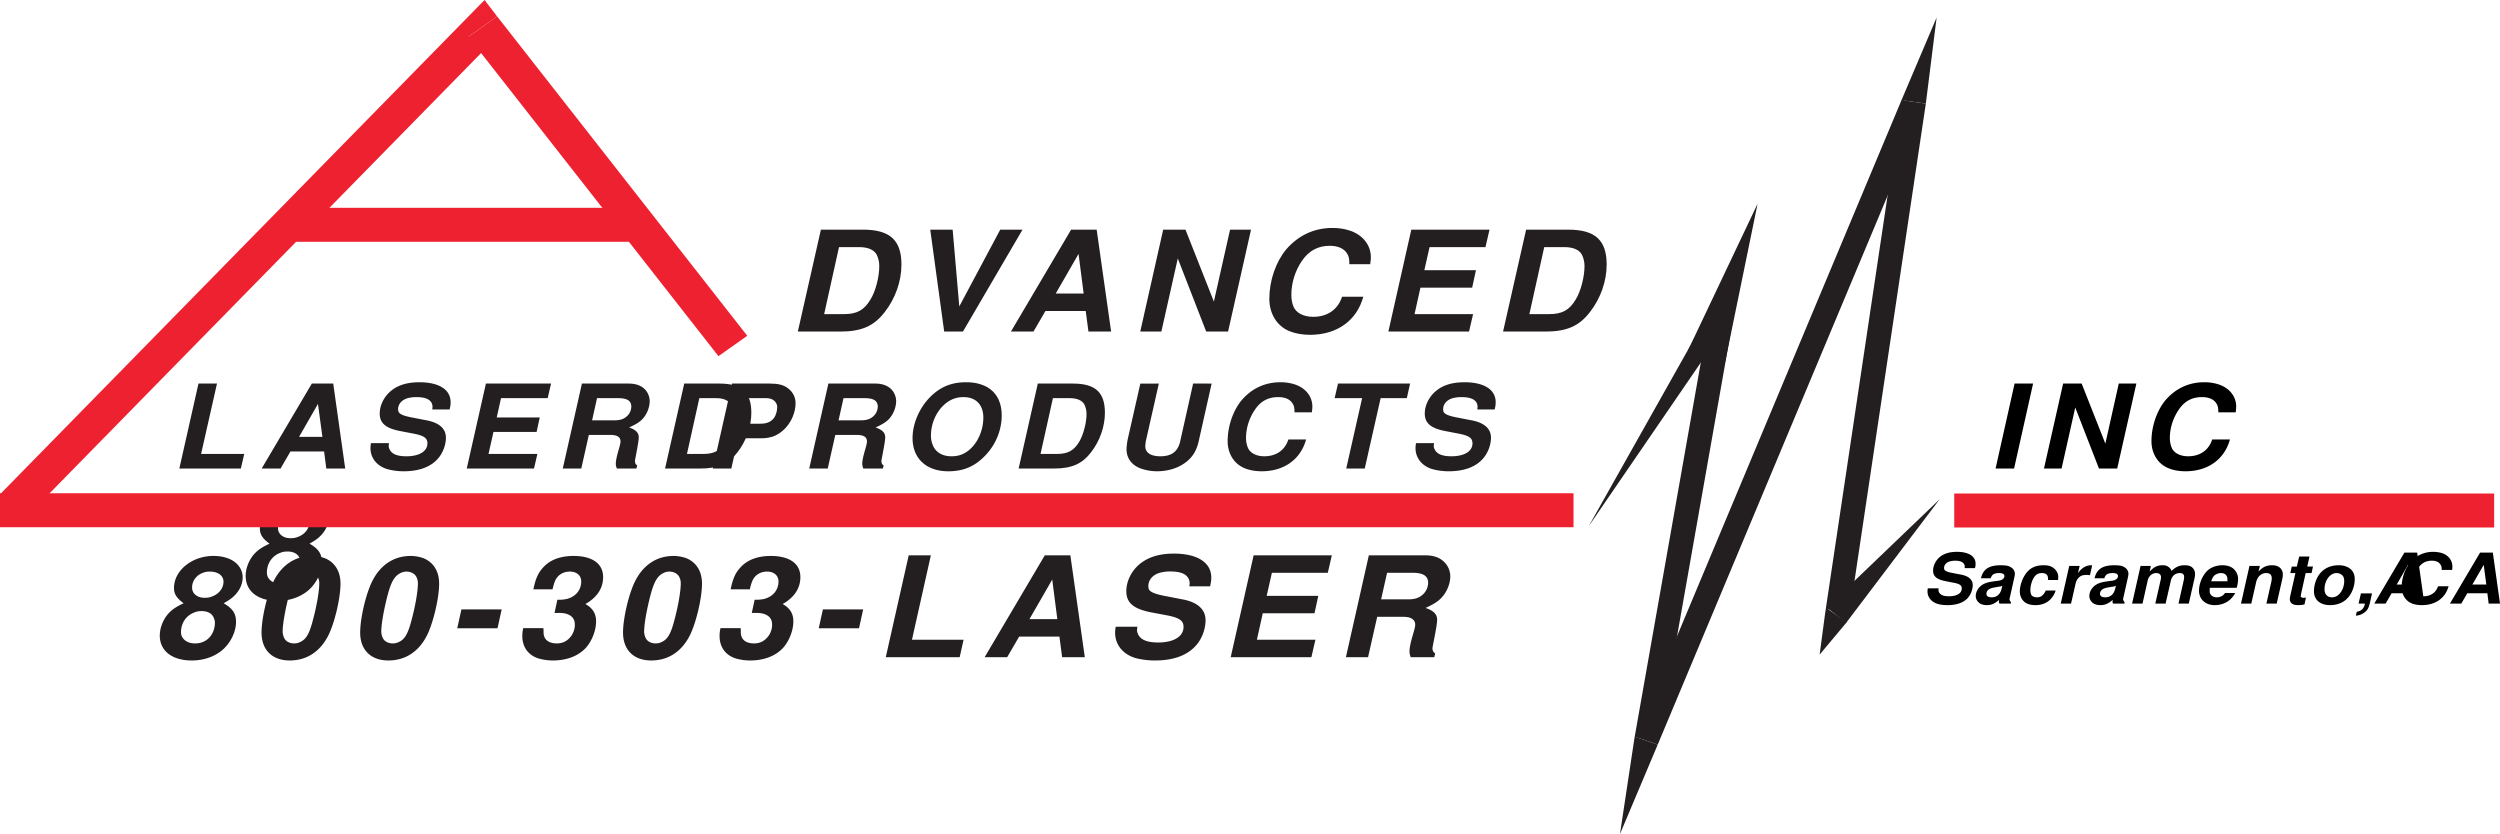 <svg xmlns="http://www.w3.org/2000/svg" xmlns:xlink="http://www.w3.org/1999/xlink" width="299.729" height="100"><defs><path id="a" d="M8.719-6.469c.594-.343.937-.562 1.219-.843C10.608-7.938 11-8.75 11-9.563c0-1.141-.828-2.079-2.14-2.407-.422-.125-.891-.172-1.376-.172-2.562 0-4.718 1.75-4.718 3.844 0 .735.328 1.219 1.156 1.828-.89.422-1.36.735-1.813 1.219-.656.734-1.046 1.734-1.046 2.656C1.063-.766 2.53.391 4.905.391 6.375.39 7.72-.094 8.688-.97c.937-.875 1.515-2.14 1.515-3.265 0-1.016-.406-1.61-1.484-2.235zm-1.656-3.797c.984 0 1.64.485 1.64 1.22 0 .78-.578 1.5-1.422 1.78-.265.11-.531.141-.843.141-.797 0-1.36-.39-1.485-1-.016-.078-.016-.156-.016-.25 0-.781.532-1.484 1.313-1.75.266-.11.516-.14.813-.14zM6.077-5.53c.797 0 1.344.343 1.516.968a.976.976 0 0 1 .078.422c0 1.079-.578 1.985-1.484 2.329a2.44 2.44 0 0 1-.922.156c-.782 0-1.391-.375-1.594-.938a1.255 1.255 0 0 1-.063-.422c0-1.062.61-1.984 1.579-2.343.28-.125.562-.172.89-.172Zm0 0"/><path id="b" d="M7.469-12.14c-2 0-3.64 1.093-4.61 3.078-.75 1.53-1.421 4.406-1.421 6.109C1.438-.875 2.718.39 4.813.39 6.874.39 8.5-.688 9.483-2.688c.735-1.515 1.422-4.421 1.422-6.124 0-1.485-.672-2.547-1.844-3.047a4.599 4.599 0 0 0-1.593-.282zM7-10.267c.516 0 .969.25 1.172.625.125.25.187.5.187.782 0 .906-.296 2.671-.734 4.296-.438 1.735-.828 2.422-1.578 2.75-.203.11-.453.157-.719.157-.516 0-.969-.235-1.156-.61a1.774 1.774 0 0 1-.203-.796c0-.891.297-2.579.719-4.22.453-1.75.843-2.437 1.593-2.812.219-.11.453-.172.719-.172Zm0 0"/><path id="c" d="M6.578-5.734H1.75l-.5 2.265h4.828zm0 0"/><path id="d" d="M5.047-5.313c.687 0 .687 0 .906.016.828.078 1.328.422 1.484.984.032.141.047.282.047.438 0 .438-.14.89-.39 1.266-.438.625-1.016.953-1.766.953-1.016 0-1.578-.469-1.594-1.297 0-.39 0-.39-.03-.531H1.296c-.016.062-.016.109-.031.14a3.668 3.668 0 0 0-.079.813c0 1.328.735 2.312 1.97 2.687a6.26 6.26 0 0 0 1.671.235c1.734 0 3.14-.563 4.047-1.594.703-.844 1.156-2.031 1.156-3.11 0-.906-.39-1.562-1.281-2.062 1.422-.813 2.125-1.906 2.125-3.234 0-1.61-1.297-2.532-3.547-2.532-1.531 0-2.75.438-3.562 1.297-.657.672-.985 1.39-1.25 2.703h2.296c.157-.656.266-.984.438-1.265.344-.547.922-.86 1.64-.86.813 0 1.36.47 1.36 1.172 0 1.047-.672 1.844-1.734 2.11a4.183 4.183 0 0 1-.922.093H5.39Zm0 0"/><path id="e" d="M6.828-12.219H4.172L1.422 0h8.86l.468-2.094H4.562Zm0 0"/><path id="f" d="M9.438-2.469 9.765 0h2.718L10.75-12.219H7.687L.47 0h2.703L4.61-2.469zm-.25-2.094H5.844l2.734-4.75zm0 0"/><path id="g" d="M12.734-8.5c.032-.14.047-.234.063-.313.047-.234.078-.5.078-.734 0-1.797-1.656-2.875-4.484-2.875-1.72 0-3.063.406-4.078 1.235-1.016.828-1.625 2.078-1.625 3.28 0 1.391.875 2.126 3 2.532l1.734.328c1.61.297 2.125.64 2.125 1.422 0 1.14-1.188 1.86-3.031 1.86-1.313 0-2.094-.313-2.422-.985-.078-.188-.125-.328-.125-.516 0-.093.031-.234.047-.39H1.422a3.52 3.52 0 0 0-.078.734c0 1.469 1.015 2.656 2.593 3.063a9.66 9.66 0 0 0 2.188.25c2.172 0 3.813-.594 4.844-1.72.75-.78 1.219-2.015 1.219-3.109 0-1.296-.97-2.171-2.782-2.5L7.47-7.313c-1.313-.25-1.86-.468-2.078-.812a1.387 1.387 0 0 1-.063-.406c0-.844.688-1.516 1.734-1.672.282-.063.563-.078.875-.078 1.235 0 1.938.281 2.235.906.062.172.11.328.11.484 0 .094-.016.235-.048.391zm0 0"/><path id="h" d="M5.25-5.266h6.203l.453-2.093H5.72l.625-2.766h6.703l.484-2.094H4.156L1.406 0h9.672l.485-2.094H4.546Zm0 0"/><path id="i" d="M5.172-4.844h3.047c.672 0 1.062.11 1.312.39.125.141.203.329.203.532s-.046.406-.218 1.016c-.344 1.14-.47 1.781-.47 2.219 0 .218.048.39.142.687h2.828l.109-.453c-.156-.11-.234-.203-.281-.36-.016-.062-.047-.125-.047-.203 0-.125.031-.28.062-.437.407-2.063.5-2.656.5-3.078 0-.625-.468-1.078-1.39-1.375.937-.438 1.406-.719 1.828-1.14.687-.673 1.14-1.72 1.14-2.657a2.44 2.44 0 0 0-.765-1.75c-.563-.531-1.281-.766-2.313-.766H4.172L1.422 0h2.656zm.469-2.093.718-3.188h2.985c1.172 0 1.734.266 1.906.89.016.079.031.188.031.282 0 .469-.187.984-.531 1.328-.453.484-1 .688-1.89.688zm0 0"/><path id="v" d="M1.36 0h5.062C9 0 10.484-.656 11.782-2.344c1.28-1.64 2-3.703 2-5.687 0-2.938-1.391-4.188-4.61-4.188H4.125Zm3.156-2.094 1.78-8.031h2.407c1.063 0 1.781.313 2.11.906.203.406.312.875.312 1.36 0 1.328-.453 3.046-1.063 4.03-.765 1.267-1.624 1.735-3.171 1.735Zm0 0"/><path id="w" d="m7.094 0 7.14-12.219h-2.671L6.655-3.016l-.797-9.203H3.172L4.844 0Zm0 0"/><path id="x" d="M14.484-12.219H11.97l-1.94 8.625-3.406-8.625H3.953L1.203 0h2.531l1.97-8.766L9.108 0h2.625zm0 0"/><path id="y" d="M14-8.078c.063-.453.078-.64.078-.844 0-1.5-1.047-2.765-2.687-3.234-.594-.188-1.25-.266-1.938-.266-2.172 0-4.078.89-5.531 2.578-1.235 1.485-2.016 3.735-2.016 5.906 0 1.782.89 3.25 2.375 3.876C5 .233 5.86.39 6.781.39c3.235 0 5.61-1.704 6.39-4.563h-2.546c-.5 1.547-1.766 2.406-3.469 2.406-1.14 0-2.031-.468-2.343-1.203-.188-.422-.266-.922-.266-1.453 0-1.39.453-2.86 1.25-4.031.844-1.235 1.922-1.828 3.36-1.828.968 0 1.671.312 2.046.89.235.344.297.657.297 1.313zm0 0"/><path id="j" d="M6.36-4.25c.015-.063.03-.11.046-.156.016-.11.032-.235.032-.36 0-.906-.829-1.437-2.235-1.437-.86 0-1.547.203-2.047.61-.5.421-.812 1.046-.812 1.64 0 .687.437 1.062 1.5 1.265l.86.172c.812.141 1.077.313 1.077.704 0 .578-.593.937-1.531.937-.656 0-1.047-.156-1.203-.5a.552.552 0 0 1-.063-.266c0-.03.016-.109.016-.187H.703c-.015.172-.031.25-.031.375 0 .719.515 1.312 1.297 1.516.343.093.703.124 1.093.124 1.079 0 1.907-.28 2.422-.843.375-.406.61-1.016.61-1.563 0-.64-.485-1.078-1.39-1.25l-.97-.187c-.656-.125-.937-.235-1.03-.406-.017-.047-.048-.11-.048-.204 0-.421.36-.75.875-.828.14-.031.281-.047.438-.047.625 0 .969.157 1.11.454a.536.536 0 0 1 .062.25c0 .046-.016.109-.016.187zm0 0"/><path id="k" d="M4.672-.14a.725.725 0 0 1-.14-.22.301.301 0 0 1-.048-.156c0-.046.016-.109.032-.171l.562-2.516c.031-.156.047-.281.047-.375 0-.469-.39-.86-.984-.969a5.047 5.047 0 0 0-.72-.047c-1.39 0-2.108.469-2.358 1.563h1.171c.125-.39.313-.547.72-.61.077-.015.187-.015.265-.015.36 0 .531.062.61.203a.264.264 0 0 1 .046.156c0 .172-.125.36-.313.438-.171.093-.171.093-.812.171l-.516.079c-.421.078-.75.187-1.03.375-.47.312-.766.828-.766 1.328 0 .453.312.86.734 1 .172.062.375.093.61.093.5 0 .937-.171 1.468-.64-.031.125-.031.172-.031.234 0 .078.015.125.062.219h1.36ZM3.547-1.813C3.39-1.125 2.969-.75 2.359-.75c-.421 0-.64-.14-.64-.422 0-.39.328-.656.906-.75L3.063-2c.421-.063.421-.063.562-.14Zm0 0"/><path id="l" d="M5.266-2.828c.03-.203.03-.281.03-.36 0-.562-.405-1.093-.968-1.296-.234-.079-.5-.11-.797-.11-.828 0-1.484.25-1.953.797-.516.578-.89 1.563-.89 2.36 0 .421.156.828.437 1.125.313.343.813.5 1.453.5 1.156 0 2.031-.625 2.406-1.75H3.797c-.281.593-.578.812-1.047.812-.297 0-.563-.11-.672-.266a1.336 1.336 0 0 1-.125-.593c0-.375.078-.735.219-1.11.187-.453.406-.734.719-.86.14-.062.296-.077.453-.077.297 0 .515.094.625.265.078.125.094.235.11.563zm0 0"/><path id="m" d="M1.578-4.516.562 0h1.235l.547-2.406c.11-.5.437-.875.844-.985.156-.03.312-.046.5-.046.124 0 .203.015.374.03l.266-1.187h-.156c-.578 0-1.14.344-1.547.953l.203-.875zm0 0"/><path id="n" d="M1.547-4.516.53 0h1.25l.61-2.719c.093-.437.343-.75.687-.875a.917.917 0 0 1 .36-.062c.343 0 .562.187.562.484 0 .094-.016.188-.031.281L3.313 0h1.234l.625-2.719c.125-.594.531-.937 1.078-.937.266 0 .422.094.5.281a.76.76 0 0 1 .016.188c0 .093-.016.218-.032.343L6.094 0h1.234l.688-3.031c.046-.25.062-.36.062-.516 0-.453-.265-.844-.672-.969a1.672 1.672 0 0 0-.578-.078c-.61 0-1.094.203-1.578.688-.094-.344-.406-.594-.797-.672-.094-.016-.187-.016-.297-.016-.593 0-1 .203-1.515.75l.14-.672Zm0 0"/><path id="o" d="M5.078-1.89a3.83 3.83 0 0 0 .172-1.048c0-.578-.328-1.156-.797-1.406-.297-.172-.672-.25-1.094-.25-.687 0-1.39.25-1.812.672C.969-3.359.563-2.39.563-1.547c0 1.031.765 1.734 1.875 1.734 1.078 0 1.968-.515 2.468-1.453H3.672c-.14.25-.39.422-.75.5-.078.016-.156.016-.235.016-.453 0-.78-.25-.843-.625v-.14c0-.079 0-.173.015-.376zm-1.11-.782H2.032c.156-.531.375-.797.797-.922a1.05 1.05 0 0 1 .375-.062c.469 0 .766.281.766.734zm0 0"/><path id="p" d="M1.578-4.516.562 0h1.235l.578-2.547c.156-.687.61-1.11 1.219-1.11.312 0 .531.11.61.345a.885.885 0 0 1 .046.28c0 .11-.016.22-.047.407L3.61 0h1.235l.687-3.031c.032-.156.047-.313.047-.469 0-.5-.297-.89-.797-1.031a1.756 1.756 0 0 0-.5-.063c-.656 0-1.14.219-1.625.766l.172-.688zm0 0"/><path id="q" d="M3.672-4.438h-.688L3.25-5.64H2.016l-.282 1.204h-.609l-.172.78h.61L.938-.874C.921-.75.89-.641.89-.531c0 .344.218.594.562.672.14.03.281.047.453.047.282 0 .5-.016.75-.094l.172-.813c-.125.016-.187.031-.297.031-.172 0-.281-.062-.328-.156v-.062c0-.031.016-.14.047-.281l.547-2.47H3.5Zm0 0"/><path id="r" d="M3.672-4.594c-.922 0-1.719.36-2.25 1.032C1-3.032.734-2.204.734-1.485c0 1.03.735 1.671 1.922 1.671.953 0 1.735-.343 2.266-1.03.422-.516.703-1.345.703-2.079 0-.719-.344-1.25-.984-1.5-.297-.125-.61-.172-.97-.172Zm-.203.938c.328 0 .64.172.781.422.078.156.11.343.11.546 0 .797-.407 1.547-.97 1.829a1.175 1.175 0 0 1-.515.109C2.344-.75 2-1.125 2-1.719c0-.797.39-1.547.969-1.828.172-.078.312-.11.5-.11Zm0 0"/><path id="s" d="M.844-1.219.563 0h.765C1.203.61.922.89.344.984l-.11.47c.375-.032.657-.126.922-.313.422-.25.61-.563.766-1.22l.25-1.14zm0 0"/><path id="u" d="M7-4.031c.031-.235.031-.328.031-.422 0-.75-.515-1.39-1.328-1.625a4.016 4.016 0 0 0-.969-.125c-1.093 0-2.046.437-2.765 1.281-.625.75-1.016 1.875-1.016 2.953 0 .89.453 1.625 1.188 1.938.359.156.78.218 1.25.218C5 .188 6.187-.655 6.578-2.078H5.312c-.25.765-.89 1.203-1.734 1.203-.562 0-1.015-.234-1.172-.61a1.76 1.76 0 0 1-.14-.734c0-.687.234-1.422.64-2 .406-.625.953-.922 1.672-.922.484 0 .828.157 1.016.454.125.171.156.328.156.656zm0 0"/><path id="t" d="M4.719-1.234 4.875 0h1.36l-.86-6.11H3.844L.234 0h1.36l.718-1.234Zm-.125-1.047H2.922l1.36-2.36Zm0 0"/><path id="z" d="M5.703-10.188H3.484L1.188 0h7.375l.406-1.75H3.797Zm0 0"/><path id="A" d="M7.875-2.047 8.141 0h2.265L8.97-10.188H6.406L.391 0h2.265l1.188-2.047zm-.203-1.75H4.875L7.141-7.75Zm0 0"/><path id="B" d="M10.61-7.078c.03-.11.046-.203.062-.266.047-.203.062-.406.062-.61 0-1.5-1.375-2.39-3.734-2.39-1.438 0-2.563.328-3.406 1.031-.844.688-1.36 1.735-1.36 2.72 0 1.155.735 1.78 2.5 2.109l1.454.28c1.343.25 1.765.532 1.765 1.188 0 .954-.984 1.547-2.516 1.547-1.109 0-1.75-.265-2.015-.828a.81.81 0 0 1-.11-.422c0-.078.016-.203.032-.328H1.188a3.333 3.333 0 0 0-.063.61c0 1.218.844 2.218 2.156 2.546a7.5 7.5 0 0 0 1.828.22c1.797 0 3.172-.5 4.032-1.438.625-.657 1.03-1.672 1.03-2.594 0-1.078-.812-1.797-2.327-2.078l-1.61-.313c-1.093-.203-1.562-.39-1.734-.687a.872.872 0 0 1-.063-.328c0-.704.579-1.266 1.454-1.391a3.62 3.62 0 0 1 .718-.063c1.047 0 1.625.235 1.875.75.047.141.079.266.079.407 0 .078-.016.203-.032.328zm0 0"/><path id="C" d="M4.375-4.39h5.172l.375-1.735H4.766l.515-2.313h5.594l.406-1.75H3.47L1.172 0h8.062l.407-1.75H3.78Zm0 0"/><path id="D" d="M4.313-4.031h2.53c.563 0 .891.093 1.11.312a.756.756 0 0 1 .156.453c0 .172-.03.329-.171.844-.282.953-.391 1.485-.391 1.844 0 .187.031.328.125.578h2.344l.093-.375c-.14-.094-.203-.172-.234-.297a.583.583 0 0 1-.031-.187c0-.094.015-.22.047-.36.328-1.718.406-2.203.406-2.547 0-.53-.39-.906-1.156-1.156.78-.36 1.171-.594 1.53-.937.579-.563.938-1.454.938-2.235a2.09 2.09 0 0 0-.625-1.453c-.484-.437-1.078-.64-1.921-.64H3.484L1.188 0h2.218zm.39-1.75.594-2.657H7.78c.985 0 1.453.22 1.594.735.016.078.031.156.031.25 0 .39-.156.812-.437 1.094-.39.406-.844.578-1.578.578Zm0 0"/><path id="F" d="M4.156-3.625h2.766c1.172 0 2.031-.344 2.828-1.14.797-.798 1.297-1.985 1.297-3.063 0-.719-.328-1.375-.938-1.813-.53-.39-1.14-.546-2.14-.546H3.422L1.125 0h2.219zm.407-1.75.671-3.063h2.282c.656 0 1.109.282 1.28.766.032.11.048.219.048.344 0 .406-.156.937-.36 1.234-.375.5-.875.719-1.656.719zm0 0"/><path id="G" d="M7.953-10.344c-1.531 0-2.781.438-3.89 1.406-1.141.97-2 2.422-2.344 3.922a5.99 5.99 0 0 0-.157 1.375C1.563-1.203 3.22.33 5.845.33c1.906 0 3.312-.641 4.593-2.063C11.595-3 12.25-4.704 12.25-6.36c0-1.829-.828-3.125-2.344-3.672-.61-.219-1.203-.313-1.953-.313zm-.281 1.781c1.484 0 2.375.922 2.375 2.454 0 2-1.14 3.906-2.672 4.453-.375.14-.75.187-1.172.187-1.094 0-1.922-.515-2.234-1.39a2.814 2.814 0 0 1-.203-1.079c0-1.984 1.171-3.859 2.765-4.437a3.36 3.36 0 0 1 1.14-.188Zm0 0"/><path id="E" d="M1.14 0h4.22C7.5 0 8.75-.547 9.827-1.953c1.063-1.375 1.656-3.094 1.656-4.734 0-2.454-1.156-3.5-3.828-3.5H3.438Zm2.626-1.75L5.25-8.438h2c.89 0 1.5.266 1.766.75.171.344.265.735.265 1.141 0 1.094-.39 2.531-.89 3.36C7.75-2.141 7.03-1.75 5.734-1.75Zm0 0"/><path id="H" d="M9.75-10.188 8.203-3.28c-.281 1.25-1.031 1.812-2.39 1.812-1.141 0-1.797-.437-1.797-1.187 0-.203.03-.406.062-.625l1.563-6.906H3.42l-1.5 6.624a5.919 5.919 0 0 0-.124.829c-.016.156-.031.28-.031.406 0 1.11.64 1.969 1.812 2.36a5.996 5.996 0 0 0 1.844.296c1.297 0 2.516-.375 3.406-1.047.844-.625 1.328-1.406 1.594-2.562l1.547-6.906zm0 0"/><path id="I" d="M11.672-6.734a5.47 5.47 0 0 0 .062-.704c0-1.25-.875-2.296-2.234-2.687a5.425 5.425 0 0 0-1.61-.219c-1.827 0-3.406.735-4.624 2.14C2.234-6.968 1.578-5.077 1.578-3.28c0 1.484.766 2.703 1.984 3.219.61.265 1.329.39 2.094.39 2.688 0 4.672-1.422 5.328-3.812H8.86C8.438-2.188 7.391-1.47 5.97-1.47c-.953 0-1.688-.39-1.953-1a3.028 3.028 0 0 1-.235-1.219c0-1.156.39-2.374 1.063-3.359.687-1.031 1.593-1.516 2.797-1.516.796 0 1.39.25 1.703.735.187.281.25.547.25 1.094zm0 0"/><path id="J" d="M7.61-8.438h3.14l.39-1.75H2.5l-.406 1.75H5.39L3.484 0h2.22zm0 0"/><path id="K" d="M5.438-10.188h-2.22L.939 0h2.218zm0 0"/><path id="L" d="M12.078-10.188h-2.11L8.36-2.984l-2.843-7.204h-2.22L1 0h2.11l1.64-7.313L7.594 0H9.78zm0 0"/></defs><use xlink:href="#a" width="100%" height="100%" x="201.976" y="390.654" fill="#231f20" transform="translate(-173.586 -319.004)"/><path fill="#ee2131" fill-rule="evenodd" d="m59.602 1.969-3.305-.137L.063 59.199l3.164 2.715L59.46 4.547l-3.309-.137 3.45-2.441L58.094 0l-1.797 1.832 3.305.137"/><path fill="#ee2131" fill-rule="evenodd" d="m87.863 41.48 1.727-1.222-29.988-38.29-3.45 2.442L86.137 42.7l1.726-1.22"/><path fill="#ee2131" fill-rule="evenodd" d="M76.43 26.95v-2.036H34.938v4.074H76.43V26.95"/><path fill="#231f20" fill-rule="evenodd" d="m196.016 88.324 2.804.68 9.059-51.324-2.875-.41-9.063 51.324 2.805.68-2.805-.68L194.22 100l4.527-10.727-2.73-.949"/><path fill="#231f20" fill-rule="evenodd" d="m230.89 12.422-2.804-.68-32.07 76.582 2.73.95 32.07-76.579-2.8-.68 2.875.407 1.293-10.32-4.098 9.64 2.805.68"/><path fill="#231f20" fill-rule="evenodd" d="m219.098 72.98 2.59 1.02 9.203-61.578-2.875-.406-9.207 61.574 2.59 1.02-2.59-1.02-.649 4.89 3.238-3.87-2.3-1.63"/><path fill="#ee2131" fill-rule="evenodd" d="M188.652 61.172v-2.035H0v4.074h188.652v-2.04m110.375.036v-2.039h-64.73v4.074h64.73v-2.035"/><g fill="#231f20" transform="translate(-173.586 -319.004)"><use xlink:href="#a" width="100%" height="100%" x="191.68" y="397.799"/><use xlink:href="#b" width="100%" height="100%" x="203.505" y="397.799"/><use xlink:href="#b" width="100%" height="100%" x="215.33" y="397.799"/><use xlink:href="#c" width="100%" height="100%" x="227.155" y="397.799"/><use xlink:href="#d" width="100%" height="100%" x="235.021" y="397.799"/><use xlink:href="#b" width="100%" height="100%" x="246.845" y="397.799"/><use xlink:href="#d" width="100%" height="100%" x="258.671" y="397.799"/><use xlink:href="#c" width="100%" height="100%" x="270.495" y="397.799"/><use xlink:href="#e" width="100%" height="100%" x="278.361" y="397.799"/><use xlink:href="#f" width="100%" height="100%" x="291.163" y="397.799"/><use xlink:href="#g" width="100%" height="100%" x="305.935" y="397.799"/><use xlink:href="#h" width="100%" height="100%" x="319.731" y="397.799"/><use xlink:href="#i" width="100%" height="100%" x="333.527" y="397.799"/></g><g transform="translate(-173.586 -319.004)"><use xlink:href="#j" width="100%" height="100%" x="404.005" y="391.367"/><use xlink:href="#k" width="100%" height="100%" x="410.024" y="391.367"/><use xlink:href="#l" width="100%" height="100%" x="415.058" y="391.367"/><use xlink:href="#m" width="100%" height="100%" x="420.091" y="391.367"/><use xlink:href="#k" width="100%" height="100%" x="423.642" y="391.367"/><use xlink:href="#n" width="100%" height="100%" x="428.676" y="391.367"/><use xlink:href="#o" width="100%" height="100%" x="436.666" y="391.367"/><use xlink:href="#p" width="100%" height="100%" x="441.7" y="391.367"/><use xlink:href="#q" width="100%" height="100%" x="447.222" y="391.367"/><use xlink:href="#r" width="100%" height="100%" x="450.276" y="391.367"/><use xlink:href="#s" width="100%" height="100%" x="455.797" y="391.367"/></g><g transform="translate(-173.586 -319.004)"><use xlink:href="#t" width="100%" height="100%" x="458.008" y="391.367"/><use xlink:href="#u" width="100%" height="100%" x="460.574" y="391.367"/><use xlink:href="#t" width="100%" height="100%" x="467.081" y="391.367"/></g><use xlink:href="#v" width="100%" height="100%" x="267.88" y="358.756" fill="#231f20" transform="translate(-173.586 -319.004)"/><use xlink:href="#w" width="100%" height="100%" x="281.942" y="358.756" fill="#231f20" transform="translate(-173.586 -319.004)"/><g fill="#231f20" transform="translate(-173.586 -319.004)"><use xlink:href="#f" width="100%" height="100%" x="294.317" y="358.756"/><use xlink:href="#x" width="100%" height="100%" x="309.09" y="358.756"/><use xlink:href="#y" width="100%" height="100%" x="323.862" y="358.756"/><use xlink:href="#h" width="100%" height="100%" x="338.634" y="358.756"/><use xlink:href="#v" width="100%" height="100%" x="352.43" y="358.756"/></g><g fill="#231f20" transform="translate(-173.586 -319.004)"><use xlink:href="#z" width="100%" height="100%" x="193.899" y="375.177"/><use xlink:href="#A" width="100%" height="100%" x="204.567" y="375.177"/><use xlink:href="#B" width="100%" height="100%" x="216.877" y="375.177"/><use xlink:href="#C" width="100%" height="100%" x="228.374" y="375.177"/><use xlink:href="#D" width="100%" height="100%" x="239.87" y="375.177"/><use xlink:href="#E" width="100%" height="100%" x="252.181" y="375.177"/><use xlink:href="#F" width="100%" height="100%" x="257.922" y="375.177"/><use xlink:href="#D" width="100%" height="100%" x="269.418" y="375.177"/></g><g fill="#231f20" transform="translate(-173.586 -319.004)"><use xlink:href="#G" width="100%" height="100%" x="281.433" y="375.177"/><use xlink:href="#E" width="100%" height="100%" x="294.572" y="375.177"/><use xlink:href="#H" width="100%" height="100%" x="306.882" y="375.177"/><use xlink:href="#I" width="100%" height="100%" x="319.192" y="375.177"/><use xlink:href="#J" width="100%" height="100%" x="331.503" y="375.177"/><use xlink:href="#B" width="100%" height="100%" x="342.171" y="375.177"/></g><path fill="#231f20" fill-rule="evenodd" d="m219.004 72.832 13.558-12.992-11.226 14.832M205.004 37.27l-14.535 25.824 17.41-25.414"/><path fill="#231f20" fill-rule="evenodd" d="m206.836 43.363 3.887-18.945-8.325 17.547"/><g transform="translate(-173.586 -319.004)"><use xlink:href="#K" width="100%" height="100%" x="411.9" y="375.177"/><use xlink:href="#L" width="100%" height="100%" x="417.641" y="375.177"/><use xlink:href="#I" width="100%" height="100%" x="429.951" y="375.177"/></g></svg>
